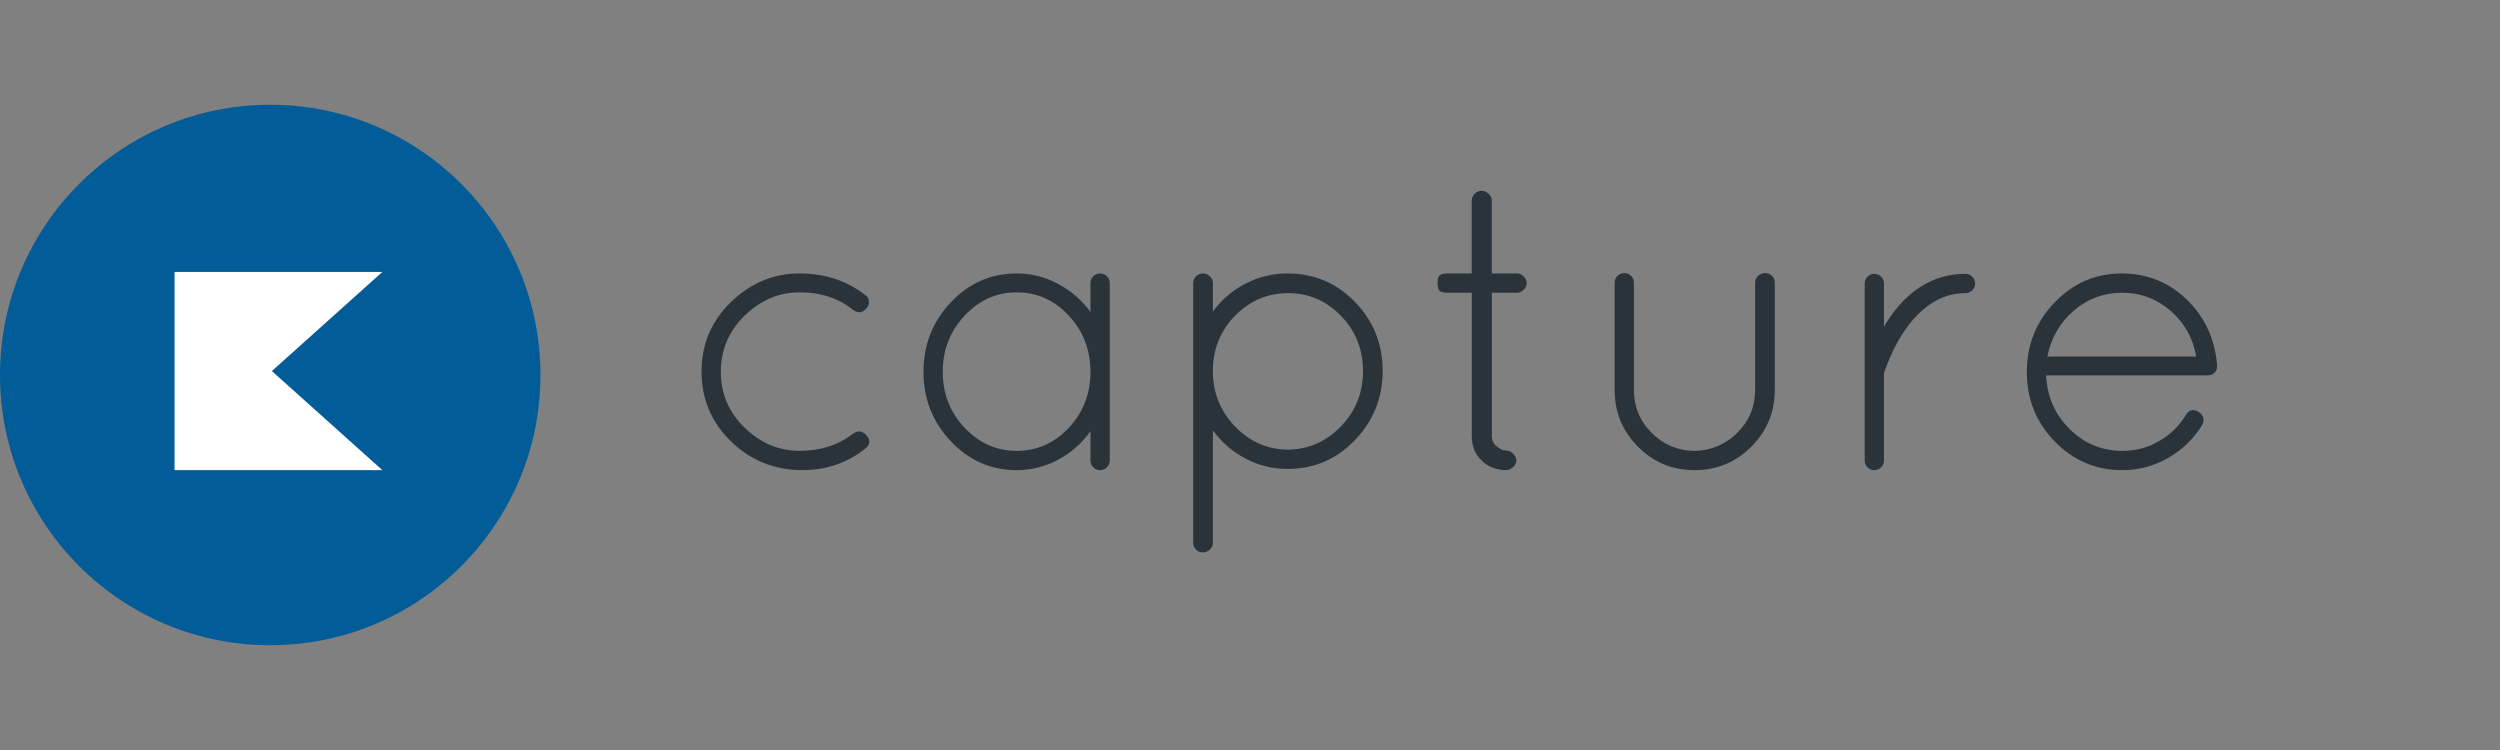 <?xml version="1.0" encoding="utf-8"?>
<!-- Generator: Adobe Illustrator 16.0.3, SVG Export Plug-In . SVG Version: 6.00 Build 0)  -->
<!DOCTYPE svg PUBLIC "-//W3C//DTD SVG 1.1//EN" "http://www.w3.org/Graphics/SVG/1.1/DTD/svg11.dtd">
<svg version="1.1" id="logo" xmlns="http://www.w3.org/2000/svg" xmlns:xlink="http://www.w3.org/1999/xlink" x="0px" y="0px"
	 width="200px" height="60px" viewBox="-9.71 0.123 200 60" enable-background="new -9.71 0.123 200 60" xml:space="preserve">
<rect x="-9.71" y="0.123" width="200" height="60" fill="#808080" stroke="none"/>
<circle fill="#025C98" cx="11.908" cy="30.123" r="21.618"/>
<polyline fill="#FFFFFF" points="9.178,37.734 20.876,37.734 12.04,29.807 20.876,21.88 4.255,21.88 4.255,37.104 4.255,37.734 "/>
<g>
	<path fill="#2A3339" d="M48.774,35.438c-1.574-1.53-2.36-3.393-2.36-5.587c0-2.193,0.786-4.051,2.36-5.571
		c1.573-1.52,3.393-2.28,5.459-2.28c2.064,0,3.825,0.578,5.281,1.734c0.172,0.107,0.268,0.268,0.289,0.481
		c0.021,0.214-0.043,0.407-0.192,0.578c-0.321,0.364-0.675,0.407-1.06,0.128c-1.178-0.942-2.602-1.413-4.271-1.413
		c-1.669,0-3.141,0.621-4.414,1.862c-1.274,1.241-1.91,2.741-1.91,4.495c0,1.756,0.636,3.249,1.91,4.479
		c1.273,1.231,2.74,1.847,4.398,1.847s3.088-0.46,4.287-1.381c0.385-0.278,0.743-0.226,1.075,0.161
		c0.332,0.385,0.272,0.749-0.177,1.091c-1.434,1.113-3.082,1.67-4.944,1.67C52.257,37.734,50.347,36.97,48.774,35.438z"/>
	<path fill="#2A3339" d="M77.752,22.226C77.902,22.076,78.084,22,78.298,22s0.396,0.076,0.546,0.225
		c0.149,0.15,0.225,0.332,0.225,0.546v14.192c0,0.214-0.075,0.396-0.225,0.546c-0.15,0.149-0.332,0.225-0.546,0.225
		s-0.396-0.075-0.546-0.225c-0.15-0.149-0.225-0.332-0.225-0.546V34.62c-0.686,0.963-1.547,1.723-2.585,2.279
		s-2.146,0.835-3.323,0.835c-2.055,0-3.811-0.771-5.266-2.312c-1.457-1.541-2.184-3.394-2.184-5.556s0.727-4.014,2.184-5.555
		C67.809,22.771,69.565,22,71.619,22c1.177,0,2.285,0.279,3.323,0.835c1.038,0.557,1.899,1.306,2.585,2.248v-2.312
		C77.528,22.558,77.602,22.375,77.752,22.226z M65.711,29.867c0,1.756,0.583,3.249,1.75,4.479c1.166,1.231,2.558,1.847,4.174,1.847
		s3.002-0.615,4.158-1.847c1.156-1.23,1.734-2.724,1.734-4.479c0-1.754-0.578-3.254-1.734-4.495s-2.542-1.862-4.158-1.862
		s-3.008,0.621-4.174,1.862C66.294,26.613,65.711,28.113,65.711,29.867z"/>
	<path fill="#2A3339" d="M85.747,43.546V22.771c0-0.214,0.074-0.396,0.225-0.546C86.121,22.076,86.304,22,86.518,22
		s0.401,0.076,0.562,0.225c0.161,0.15,0.241,0.332,0.241,0.546v2.28c0.685-0.942,1.552-1.686,2.601-2.232S92.094,22,93.293,22
		c2.119,0,3.917,0.76,5.395,2.28c1.477,1.521,2.215,3.355,2.215,5.507s-0.738,3.997-2.215,5.539
		c-1.478,1.541-3.275,2.312-5.395,2.312c-1.199,0-2.323-0.277-3.372-0.834s-1.916-1.307-2.601-2.248v8.99
		c0,0.214-0.08,0.396-0.241,0.547c-0.16,0.148-0.348,0.225-0.562,0.225s-0.396-0.076-0.546-0.225
		C85.822,43.942,85.747,43.76,85.747,43.546z M87.321,29.547v0.256c0,1.734,0.589,3.211,1.766,4.432
		c1.178,1.22,2.58,1.841,4.207,1.862c1.669-0.021,3.093-0.643,4.271-1.862c1.177-1.221,1.766-2.697,1.766-4.432
		c0-1.733-0.589-3.205-1.766-4.415c-1.178-1.209-2.58-1.814-4.207-1.814s-3.023,0.578-4.189,1.734
		C88,26.464,87.385,27.877,87.321,29.547z"/>
	<path fill="#2A3339" d="M111.658,22c0.193,0,0.369,0.081,0.53,0.241c0.16,0.16,0.24,0.337,0.24,0.53c0,0.192-0.08,0.369-0.24,0.53
		c-0.161,0.161-0.337,0.241-0.53,0.241h-2.022v11.463c0,0.343,0.133,0.621,0.401,0.835c0.268,0.214,0.508,0.321,0.723,0.321
		c0.213,0,0.406,0.086,0.577,0.257c0.172,0.171,0.257,0.353,0.257,0.546c0,0.192-0.085,0.369-0.257,0.529
		c-0.171,0.161-0.353,0.241-0.546,0.241c-0.792,0-1.45-0.257-1.975-0.771s-0.786-1.166-0.786-1.959V23.542h-1.959
		c-0.343,0-0.557-0.064-0.643-0.193c-0.085-0.128-0.128-0.299-0.128-0.514c0-0.213,0.011-0.364,0.032-0.449
		c0.064-0.257,0.31-0.386,0.738-0.386h1.959v-5.844c0-0.192,0.08-0.369,0.24-0.53c0.161-0.161,0.343-0.241,0.546-0.241
		s0.391,0.08,0.563,0.241c0.171,0.161,0.257,0.337,0.257,0.53V22H111.658z"/>
	<path fill="#2A3339" d="M119.461,31.313v-8.573c0-0.214,0.075-0.396,0.225-0.546c0.149-0.149,0.332-0.225,0.546-0.225
		s0.396,0.075,0.546,0.225c0.149,0.15,0.225,0.332,0.225,0.546v8.573c0,1.349,0.471,2.494,1.413,3.436
		c0.941,0.942,2.076,1.424,3.403,1.445c1.349-0.021,2.499-0.503,3.452-1.445c0.952-0.941,1.429-2.087,1.429-3.436v-8.573
		c0-0.214,0.08-0.396,0.241-0.546c0.16-0.149,0.348-0.225,0.562-0.225s0.396,0.075,0.546,0.225c0.149,0.15,0.225,0.332,0.225,0.546
		v8.573c0,1.777-0.626,3.291-1.878,4.544c-1.253,1.252-2.768,1.878-4.544,1.878c-1.777,0-3.286-0.626-4.527-1.878
		C120.082,34.604,119.461,33.09,119.461,31.313z"/>
	<path fill="#2A3339" d="M139.465,36.964V22.803c0-0.213,0.074-0.396,0.225-0.545c0.149-0.15,0.332-0.225,0.546-0.225
		s0.396,0.075,0.546,0.225c0.149,0.15,0.225,0.332,0.225,0.545v3.468c0.085-0.172,0.16-0.3,0.225-0.386
		c1.648-2.568,3.746-3.853,6.294-3.853c0.214,0,0.396,0.075,0.546,0.225c0.149,0.15,0.225,0.332,0.225,0.545
		c0,0.214-0.075,0.396-0.225,0.546c-0.15,0.15-0.332,0.225-0.546,0.225c-1.713,0-3.232,0.856-4.56,2.568
		c-0.771,1.027-1.402,2.248-1.895,3.66c-0.043,0.086-0.064,0.172-0.064,0.258v6.903c0,0.214-0.075,0.396-0.225,0.546
		c-0.15,0.149-0.332,0.225-0.546,0.225s-0.396-0.075-0.546-0.225C139.539,37.36,139.465,37.178,139.465,36.964z"/>
	<path fill="#2A3339" d="M167.657,29.322v0.128c0,0.214-0.075,0.386-0.225,0.514c-0.15,0.128-0.332,0.192-0.546,0.192h-12.908
		c0.086,1.713,0.717,3.147,1.895,4.303c1.177,1.156,2.579,1.734,4.207,1.734c1.048,0,2.022-0.257,2.922-0.771
		c0.898-0.514,1.615-1.209,2.151-2.088c0.257-0.428,0.599-0.513,1.027-0.257c0.428,0.3,0.514,0.664,0.257,1.093
		c-0.686,1.091-1.59,1.958-2.714,2.6c-1.123,0.643-2.339,0.964-3.644,0.964c-2.12,0-3.924-0.765-5.411-2.296
		c-1.488-1.53-2.231-3.382-2.231-5.555s0.743-4.03,2.231-5.571c1.487-1.541,3.265-2.312,5.33-2.312s3.815,0.702,5.25,2.104
		S167.487,27.246,167.657,29.322z M163.933,24.987c-1.113-0.963-2.403-1.445-3.869-1.445c-1.467,0-2.756,0.477-3.869,1.429
		c-1.113,0.953-1.819,2.179-2.119,3.677h11.912C165.731,27.17,165.046,25.95,163.933,24.987z"/>
</g>
</svg>
